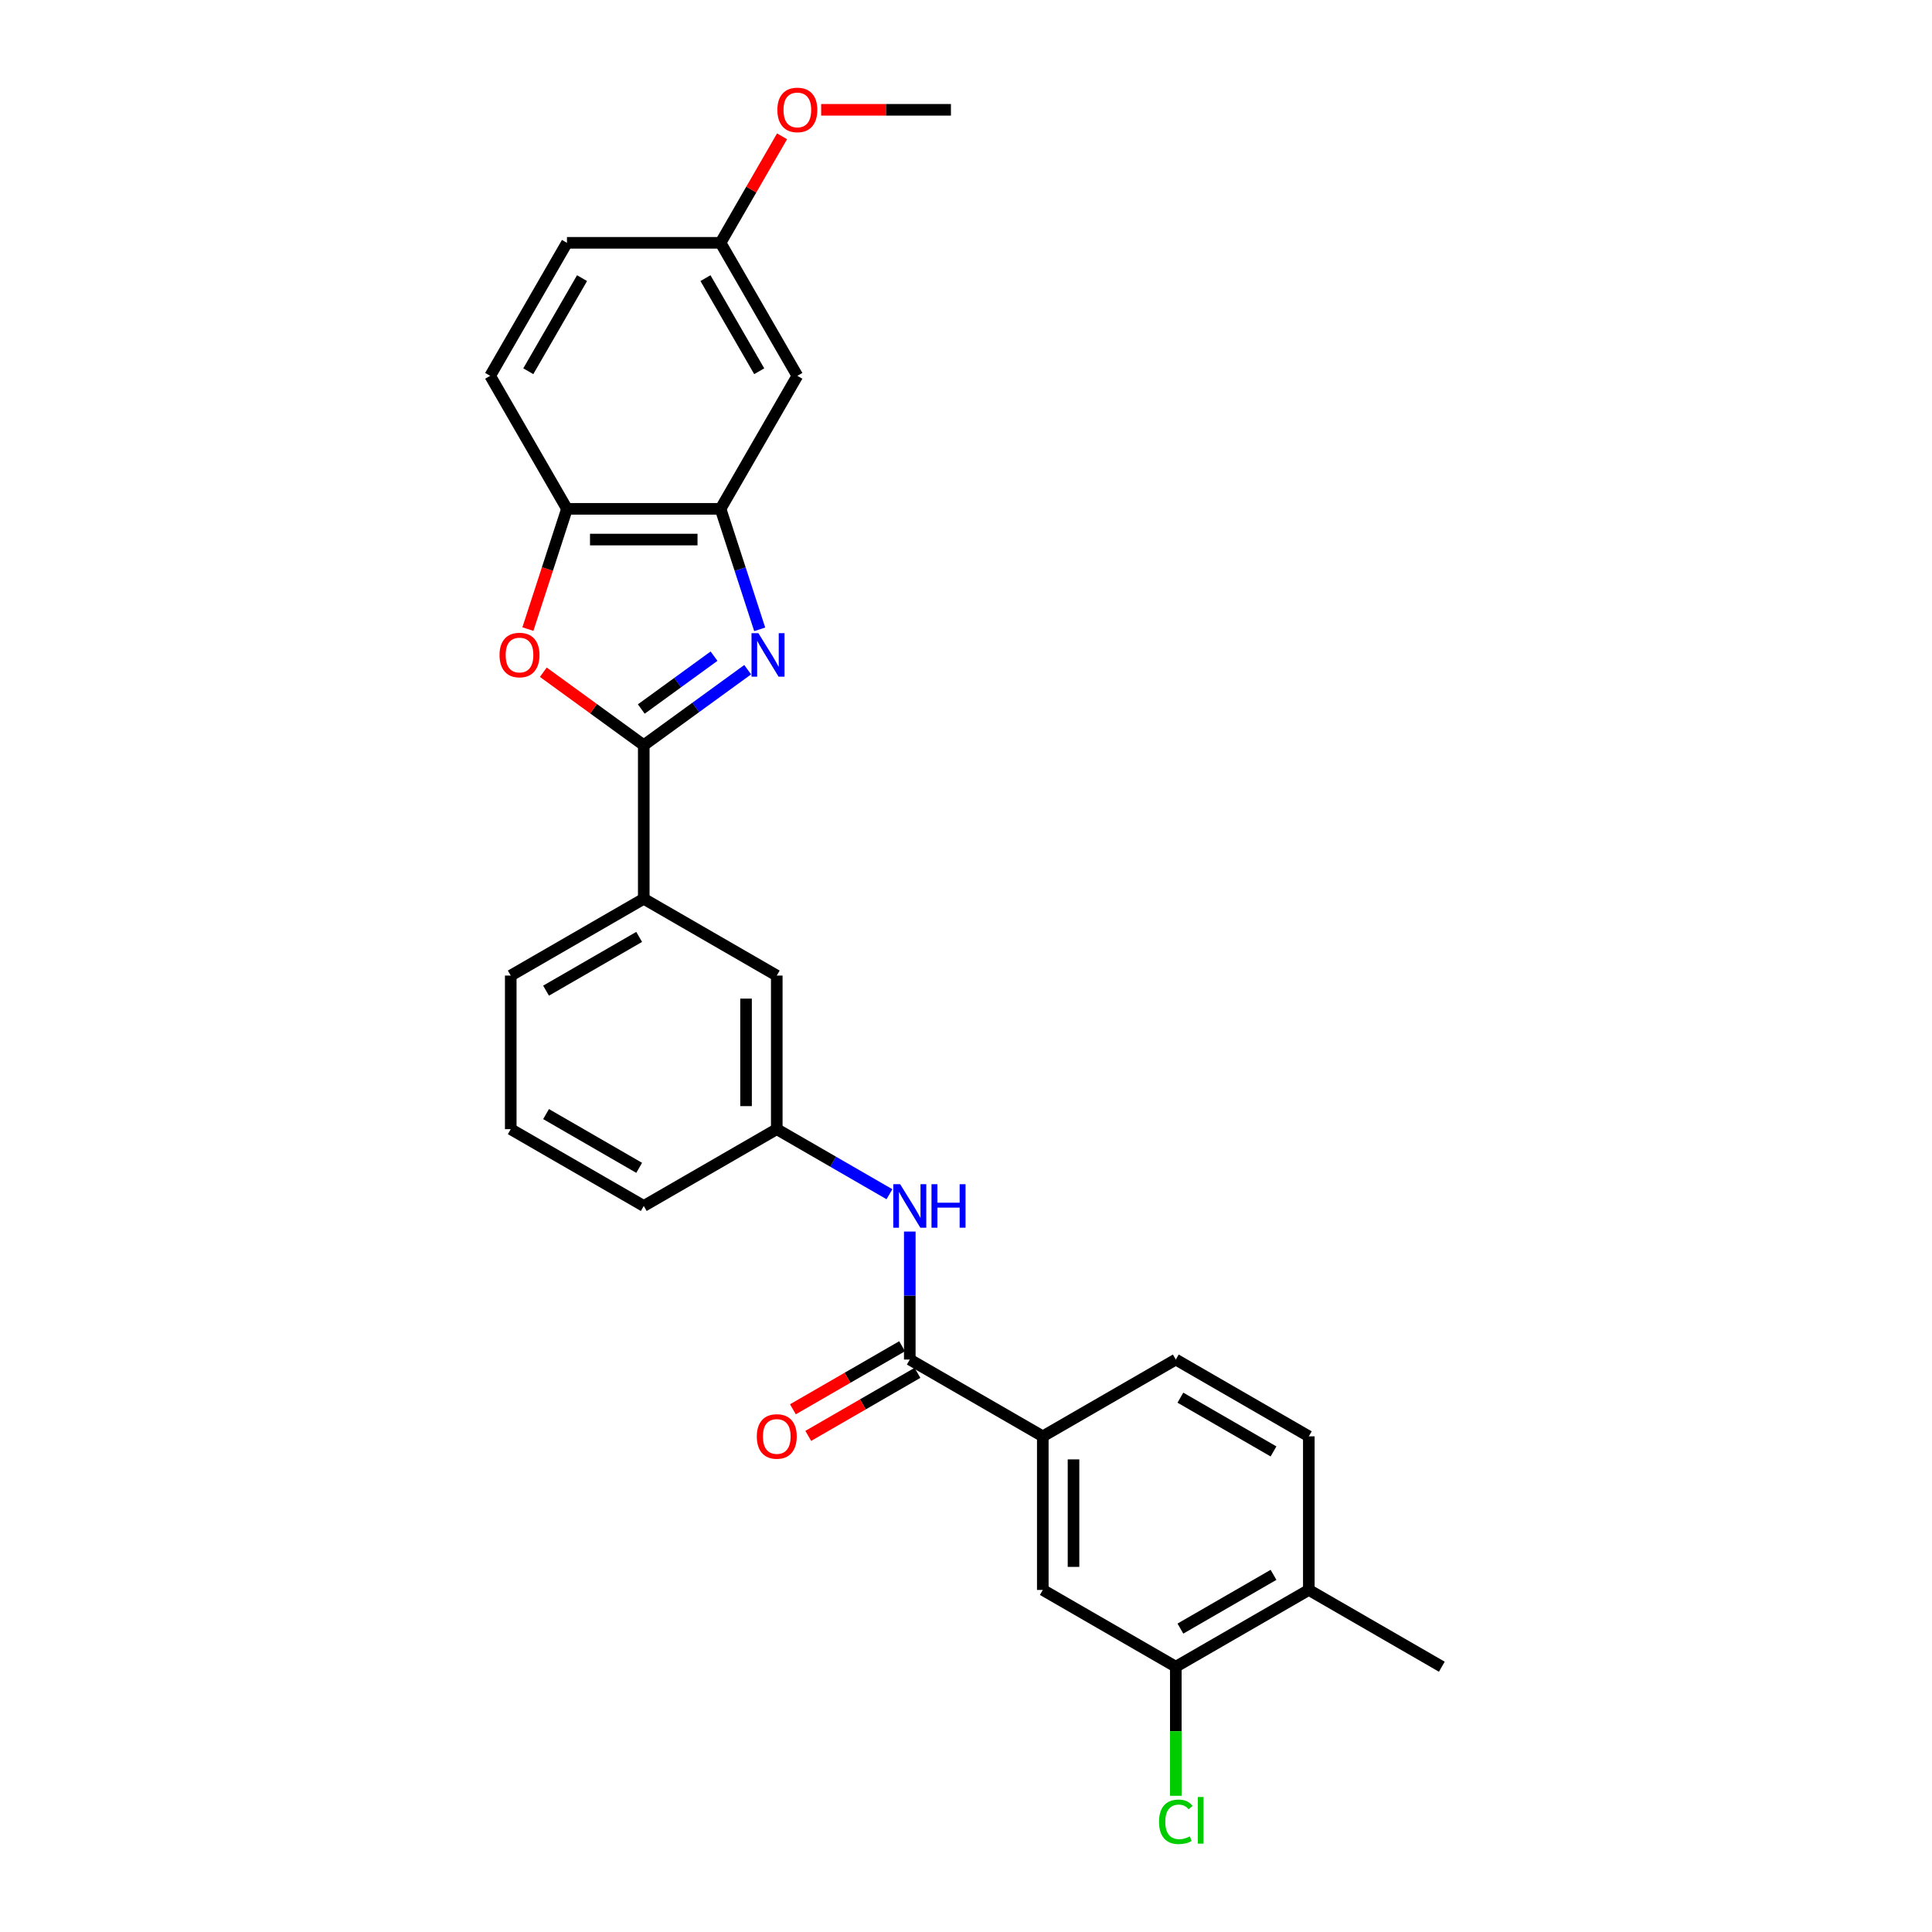 <?xml version='1.0' encoding='iso-8859-1'?>
<svg version='1.1' baseProfile='full'
              xmlns='http://www.w3.org/2000/svg'
                      xmlns:rdkit='http://www.rdkit.org/xml'
                      xmlns:xlink='http://www.w3.org/1999/xlink'
                  xml:space='preserve'
width='1000px' height='1000px' viewBox='0 0 1000 1000'>
<!-- END OF HEADER -->
<rect style='opacity:1.0;fill:#FFFFFF;stroke:none' width='1000' height='1000' x='0' y='0'> </rect>
<path class='bond-0' d='M 386.998,346.632 L 360.104,366.172' style='fill:none;fill-rule:evenodd;stroke:#0000FF;stroke-width:6px;stroke-linecap:butt;stroke-linejoin:miter;stroke-opacity:1' />
<path class='bond-0' d='M 360.104,366.172 L 333.209,385.712' style='fill:none;fill-rule:evenodd;stroke:#000000;stroke-width:6px;stroke-linecap:butt;stroke-linejoin:miter;stroke-opacity:1' />
<path class='bond-0' d='M 369.584,339.631 L 350.758,353.309' style='fill:none;fill-rule:evenodd;stroke:#0000FF;stroke-width:6px;stroke-linecap:butt;stroke-linejoin:miter;stroke-opacity:1' />
<path class='bond-0' d='M 350.758,353.309 L 331.932,366.987' style='fill:none;fill-rule:evenodd;stroke:#000000;stroke-width:6px;stroke-linecap:butt;stroke-linejoin:miter;stroke-opacity:1' />
<path class='bond-2' d='M 393.22,325.74 L 383.089,294.559' style='fill:none;fill-rule:evenodd;stroke:#0000FF;stroke-width:6px;stroke-linecap:butt;stroke-linejoin:miter;stroke-opacity:1' />
<path class='bond-2' d='M 383.089,294.559 L 372.958,263.378' style='fill:none;fill-rule:evenodd;stroke:#000000;stroke-width:6px;stroke-linecap:butt;stroke-linejoin:miter;stroke-opacity:1' />
<path class='bond-1' d='M 333.209,385.712 L 307.213,366.824' style='fill:none;fill-rule:evenodd;stroke:#000000;stroke-width:6px;stroke-linecap:butt;stroke-linejoin:miter;stroke-opacity:1' />
<path class='bond-1' d='M 307.213,366.824 L 281.216,347.937' style='fill:none;fill-rule:evenodd;stroke:#FF0000;stroke-width:6px;stroke-linecap:butt;stroke-linejoin:miter;stroke-opacity:1' />
<path class='bond-7' d='M 333.209,385.712 L 333.209,465.209' style='fill:none;fill-rule:evenodd;stroke:#000000;stroke-width:6px;stroke-linecap:butt;stroke-linejoin:miter;stroke-opacity:1' />
<path class='bond-27' d='M 273.239,325.613 L 283.35,294.496' style='fill:none;fill-rule:evenodd;stroke:#FF0000;stroke-width:6px;stroke-linecap:butt;stroke-linejoin:miter;stroke-opacity:1' />
<path class='bond-27' d='M 283.35,294.496 L 293.46,263.378' style='fill:none;fill-rule:evenodd;stroke:#000000;stroke-width:6px;stroke-linecap:butt;stroke-linejoin:miter;stroke-opacity:1' />
<path class='bond-4' d='M 372.958,263.378 L 293.46,263.378' style='fill:none;fill-rule:evenodd;stroke:#000000;stroke-width:6px;stroke-linecap:butt;stroke-linejoin:miter;stroke-opacity:1' />
<path class='bond-4' d='M 361.033,279.278 L 305.385,279.278' style='fill:none;fill-rule:evenodd;stroke:#000000;stroke-width:6px;stroke-linecap:butt;stroke-linejoin:miter;stroke-opacity:1' />
<path class='bond-8' d='M 372.958,263.378 L 412.706,194.532' style='fill:none;fill-rule:evenodd;stroke:#000000;stroke-width:6px;stroke-linecap:butt;stroke-linejoin:miter;stroke-opacity:1' />
<path class='bond-3' d='M 470.902,703.7 L 470.902,670.574' style='fill:none;fill-rule:evenodd;stroke:#000000;stroke-width:6px;stroke-linecap:butt;stroke-linejoin:miter;stroke-opacity:1' />
<path class='bond-3' d='M 470.902,670.574 L 470.902,637.447' style='fill:none;fill-rule:evenodd;stroke:#0000FF;stroke-width:6px;stroke-linecap:butt;stroke-linejoin:miter;stroke-opacity:1' />
<path class='bond-6' d='M 470.902,703.7 L 539.749,743.449' style='fill:none;fill-rule:evenodd;stroke:#000000;stroke-width:6px;stroke-linecap:butt;stroke-linejoin:miter;stroke-opacity:1' />
<path class='bond-13' d='M 466.927,696.816 L 438.665,713.133' style='fill:none;fill-rule:evenodd;stroke:#000000;stroke-width:6px;stroke-linecap:butt;stroke-linejoin:miter;stroke-opacity:1' />
<path class='bond-13' d='M 438.665,713.133 L 410.403,729.45' style='fill:none;fill-rule:evenodd;stroke:#FF0000;stroke-width:6px;stroke-linecap:butt;stroke-linejoin:miter;stroke-opacity:1' />
<path class='bond-13' d='M 474.877,710.585 L 446.615,726.902' style='fill:none;fill-rule:evenodd;stroke:#000000;stroke-width:6px;stroke-linecap:butt;stroke-linejoin:miter;stroke-opacity:1' />
<path class='bond-13' d='M 446.615,726.902 L 418.352,743.219' style='fill:none;fill-rule:evenodd;stroke:#FF0000;stroke-width:6px;stroke-linecap:butt;stroke-linejoin:miter;stroke-opacity:1' />
<path class='bond-16' d='M 293.46,263.378 L 253.712,194.532' style='fill:none;fill-rule:evenodd;stroke:#000000;stroke-width:6px;stroke-linecap:butt;stroke-linejoin:miter;stroke-opacity:1' />
<path class='bond-5' d='M 460.377,618.126 L 431.216,601.29' style='fill:none;fill-rule:evenodd;stroke:#0000FF;stroke-width:6px;stroke-linecap:butt;stroke-linejoin:miter;stroke-opacity:1' />
<path class='bond-5' d='M 431.216,601.29 L 402.055,584.454' style='fill:none;fill-rule:evenodd;stroke:#000000;stroke-width:6px;stroke-linecap:butt;stroke-linejoin:miter;stroke-opacity:1' />
<path class='bond-9' d='M 539.749,743.449 L 539.749,822.946' style='fill:none;fill-rule:evenodd;stroke:#000000;stroke-width:6px;stroke-linecap:butt;stroke-linejoin:miter;stroke-opacity:1' />
<path class='bond-9' d='M 555.648,755.373 L 555.648,811.021' style='fill:none;fill-rule:evenodd;stroke:#000000;stroke-width:6px;stroke-linecap:butt;stroke-linejoin:miter;stroke-opacity:1' />
<path class='bond-15' d='M 539.749,743.449 L 608.595,703.7' style='fill:none;fill-rule:evenodd;stroke:#000000;stroke-width:6px;stroke-linecap:butt;stroke-linejoin:miter;stroke-opacity:1' />
<path class='bond-12' d='M 333.209,465.209 L 402.055,504.957' style='fill:none;fill-rule:evenodd;stroke:#000000;stroke-width:6px;stroke-linecap:butt;stroke-linejoin:miter;stroke-opacity:1' />
<path class='bond-22' d='M 333.209,465.209 L 264.362,504.957' style='fill:none;fill-rule:evenodd;stroke:#000000;stroke-width:6px;stroke-linecap:butt;stroke-linejoin:miter;stroke-opacity:1' />
<path class='bond-22' d='M 330.832,484.94 L 282.639,512.764' style='fill:none;fill-rule:evenodd;stroke:#000000;stroke-width:6px;stroke-linecap:butt;stroke-linejoin:miter;stroke-opacity:1' />
<path class='bond-18' d='M 412.706,194.532 L 372.958,125.685' style='fill:none;fill-rule:evenodd;stroke:#000000;stroke-width:6px;stroke-linecap:butt;stroke-linejoin:miter;stroke-opacity:1' />
<path class='bond-18' d='M 392.974,192.154 L 365.15,143.962' style='fill:none;fill-rule:evenodd;stroke:#000000;stroke-width:6px;stroke-linecap:butt;stroke-linejoin:miter;stroke-opacity:1' />
<path class='bond-10' d='M 539.749,822.946 L 608.595,862.694' style='fill:none;fill-rule:evenodd;stroke:#000000;stroke-width:6px;stroke-linecap:butt;stroke-linejoin:miter;stroke-opacity:1' />
<path class='bond-19' d='M 608.595,862.694 L 608.595,896.099' style='fill:none;fill-rule:evenodd;stroke:#000000;stroke-width:6px;stroke-linecap:butt;stroke-linejoin:miter;stroke-opacity:1' />
<path class='bond-19' d='M 608.595,896.099 L 608.595,929.504' style='fill:none;fill-rule:evenodd;stroke:#00CC00;stroke-width:6px;stroke-linecap:butt;stroke-linejoin:miter;stroke-opacity:1' />
<path class='bond-30' d='M 608.595,862.694 L 677.442,822.946' style='fill:none;fill-rule:evenodd;stroke:#000000;stroke-width:6px;stroke-linecap:butt;stroke-linejoin:miter;stroke-opacity:1' />
<path class='bond-30' d='M 610.972,842.963 L 659.165,815.139' style='fill:none;fill-rule:evenodd;stroke:#000000;stroke-width:6px;stroke-linecap:butt;stroke-linejoin:miter;stroke-opacity:1' />
<path class='bond-11' d='M 402.055,584.454 L 402.055,504.957' style='fill:none;fill-rule:evenodd;stroke:#000000;stroke-width:6px;stroke-linecap:butt;stroke-linejoin:miter;stroke-opacity:1' />
<path class='bond-11' d='M 386.156,572.53 L 386.156,516.882' style='fill:none;fill-rule:evenodd;stroke:#000000;stroke-width:6px;stroke-linecap:butt;stroke-linejoin:miter;stroke-opacity:1' />
<path class='bond-29' d='M 402.055,584.454 L 333.209,624.203' style='fill:none;fill-rule:evenodd;stroke:#000000;stroke-width:6px;stroke-linecap:butt;stroke-linejoin:miter;stroke-opacity:1' />
<path class='bond-14' d='M 677.442,822.946 L 677.442,743.449' style='fill:none;fill-rule:evenodd;stroke:#000000;stroke-width:6px;stroke-linecap:butt;stroke-linejoin:miter;stroke-opacity:1' />
<path class='bond-25' d='M 677.442,822.946 L 746.288,862.694' style='fill:none;fill-rule:evenodd;stroke:#000000;stroke-width:6px;stroke-linecap:butt;stroke-linejoin:miter;stroke-opacity:1' />
<path class='bond-17' d='M 608.595,703.7 L 677.442,743.449' style='fill:none;fill-rule:evenodd;stroke:#000000;stroke-width:6px;stroke-linecap:butt;stroke-linejoin:miter;stroke-opacity:1' />
<path class='bond-17' d='M 610.972,723.432 L 659.165,751.256' style='fill:none;fill-rule:evenodd;stroke:#000000;stroke-width:6px;stroke-linecap:butt;stroke-linejoin:miter;stroke-opacity:1' />
<path class='bond-28' d='M 253.712,194.532 L 293.46,125.685' style='fill:none;fill-rule:evenodd;stroke:#000000;stroke-width:6px;stroke-linecap:butt;stroke-linejoin:miter;stroke-opacity:1' />
<path class='bond-28' d='M 273.443,192.154 L 301.267,143.962' style='fill:none;fill-rule:evenodd;stroke:#000000;stroke-width:6px;stroke-linecap:butt;stroke-linejoin:miter;stroke-opacity:1' />
<path class='bond-20' d='M 372.958,125.685 L 293.46,125.685' style='fill:none;fill-rule:evenodd;stroke:#000000;stroke-width:6px;stroke-linecap:butt;stroke-linejoin:miter;stroke-opacity:1' />
<path class='bond-21' d='M 372.958,125.685 L 388.871,98.122' style='fill:none;fill-rule:evenodd;stroke:#000000;stroke-width:6px;stroke-linecap:butt;stroke-linejoin:miter;stroke-opacity:1' />
<path class='bond-21' d='M 388.871,98.122 L 404.784,70.56' style='fill:none;fill-rule:evenodd;stroke:#FF0000;stroke-width:6px;stroke-linecap:butt;stroke-linejoin:miter;stroke-opacity:1' />
<path class='bond-26' d='M 425.028,56.839 L 458.616,56.839' style='fill:none;fill-rule:evenodd;stroke:#FF0000;stroke-width:6px;stroke-linecap:butt;stroke-linejoin:miter;stroke-opacity:1' />
<path class='bond-26' d='M 458.616,56.839 L 492.203,56.839' style='fill:none;fill-rule:evenodd;stroke:#000000;stroke-width:6px;stroke-linecap:butt;stroke-linejoin:miter;stroke-opacity:1' />
<path class='bond-23' d='M 264.362,504.957 L 264.362,584.454' style='fill:none;fill-rule:evenodd;stroke:#000000;stroke-width:6px;stroke-linecap:butt;stroke-linejoin:miter;stroke-opacity:1' />
<path class='bond-24' d='M 264.362,584.454 L 333.209,624.203' style='fill:none;fill-rule:evenodd;stroke:#000000;stroke-width:6px;stroke-linecap:butt;stroke-linejoin:miter;stroke-opacity:1' />
<path class='bond-24' d='M 282.639,576.647 L 330.832,604.471' style='fill:none;fill-rule:evenodd;stroke:#000000;stroke-width:6px;stroke-linecap:butt;stroke-linejoin:miter;stroke-opacity:1' />
<path  class='atom-0' d='M 392.547 327.728
L 399.924 339.652
Q 400.656 340.829, 401.832 342.959
Q 403.009 345.09, 403.072 345.217
L 403.072 327.728
L 406.061 327.728
L 406.061 350.241
L 402.977 350.241
L 395.059 337.204
Q 394.137 335.677, 393.151 333.928
Q 392.197 332.179, 391.911 331.639
L 391.911 350.241
L 388.985 350.241
L 388.985 327.728
L 392.547 327.728
' fill='#0000FF'/>
<path  class='atom-2' d='M 258.56 339.048
Q 258.56 333.642, 261.231 330.621
Q 263.902 327.6, 268.894 327.6
Q 273.887 327.6, 276.558 330.621
Q 279.229 333.642, 279.229 339.048
Q 279.229 344.517, 276.526 347.634
Q 273.823 350.718, 268.894 350.718
Q 263.934 350.718, 261.231 347.634
Q 258.56 344.549, 258.56 339.048
M 268.894 348.174
Q 272.329 348.174, 274.173 345.885
Q 276.049 343.563, 276.049 339.048
Q 276.049 334.628, 274.173 332.402
Q 272.329 330.144, 268.894 330.144
Q 265.46 330.144, 263.584 332.37
Q 261.74 334.596, 261.74 339.048
Q 261.74 343.595, 263.584 345.885
Q 265.46 348.174, 268.894 348.174
' fill='#FF0000'/>
<path  class='atom-6' d='M 465.926 612.946
L 473.303 624.871
Q 474.034 626.047, 475.211 628.178
Q 476.387 630.308, 476.451 630.436
L 476.451 612.946
L 479.44 612.946
L 479.44 635.46
L 476.356 635.46
L 468.438 622.422
Q 467.515 620.896, 466.53 619.147
Q 465.576 617.398, 465.29 616.858
L 465.29 635.46
L 462.364 635.46
L 462.364 612.946
L 465.926 612.946
' fill='#0000FF'/>
<path  class='atom-6' d='M 482.143 612.946
L 485.196 612.946
L 485.196 622.518
L 496.707 622.518
L 496.707 612.946
L 499.759 612.946
L 499.759 635.46
L 496.707 635.46
L 496.707 625.062
L 485.196 625.062
L 485.196 635.46
L 482.143 635.46
L 482.143 612.946
' fill='#0000FF'/>
<path  class='atom-14' d='M 391.721 743.512
Q 391.721 738.107, 394.392 735.086
Q 397.063 732.065, 402.055 732.065
Q 407.048 732.065, 409.719 735.086
Q 412.39 738.107, 412.39 743.512
Q 412.39 748.982, 409.687 752.098
Q 406.984 755.183, 402.055 755.183
Q 397.095 755.183, 394.392 752.098
Q 391.721 749.014, 391.721 743.512
M 402.055 752.639
Q 405.49 752.639, 407.334 750.349
Q 409.21 748.028, 409.21 743.512
Q 409.21 739.092, 407.334 736.866
Q 405.49 734.609, 402.055 734.609
Q 398.621 734.609, 396.745 736.835
Q 394.901 739.061, 394.901 743.512
Q 394.901 748.06, 396.745 750.349
Q 398.621 752.639, 402.055 752.639
' fill='#FF0000'/>
<path  class='atom-20' d='M 599.914 942.971
Q 599.914 937.374, 602.522 934.449
Q 605.161 931.491, 610.153 931.491
Q 614.796 931.491, 617.276 934.767
L 615.177 936.484
Q 613.365 934.099, 610.153 934.099
Q 606.751 934.099, 604.938 936.388
Q 603.158 938.646, 603.158 942.971
Q 603.158 947.423, 605.002 949.712
Q 606.878 952.002, 610.503 952.002
Q 612.983 952.002, 615.877 950.507
L 616.767 952.892
Q 615.591 953.655, 613.81 954.1
Q 612.029 954.545, 610.058 954.545
Q 605.161 954.545, 602.522 951.556
Q 599.914 948.567, 599.914 942.971
' fill='#00CC00'/>
<path  class='atom-20' d='M 620.011 930.124
L 622.936 930.124
L 622.936 954.259
L 620.011 954.259
L 620.011 930.124
' fill='#00CC00'/>
<path  class='atom-22' d='M 402.371 56.902
Q 402.371 51.496, 405.043 48.475
Q 407.714 45.455, 412.706 45.455
Q 417.699 45.455, 420.37 48.475
Q 423.041 51.496, 423.041 56.902
Q 423.041 62.371, 420.338 65.488
Q 417.635 68.572, 412.706 68.572
Q 407.745 68.572, 405.043 65.488
Q 402.371 62.403, 402.371 56.902
M 412.706 66.028
Q 416.14 66.028, 417.985 63.739
Q 419.861 61.418, 419.861 56.902
Q 419.861 52.482, 417.985 50.256
Q 416.14 47.998, 412.706 47.998
Q 409.272 47.998, 407.396 50.224
Q 405.551 52.45, 405.551 56.902
Q 405.551 61.449, 407.396 63.739
Q 409.272 66.028, 412.706 66.028
' fill='#FF0000'/>
</svg>

